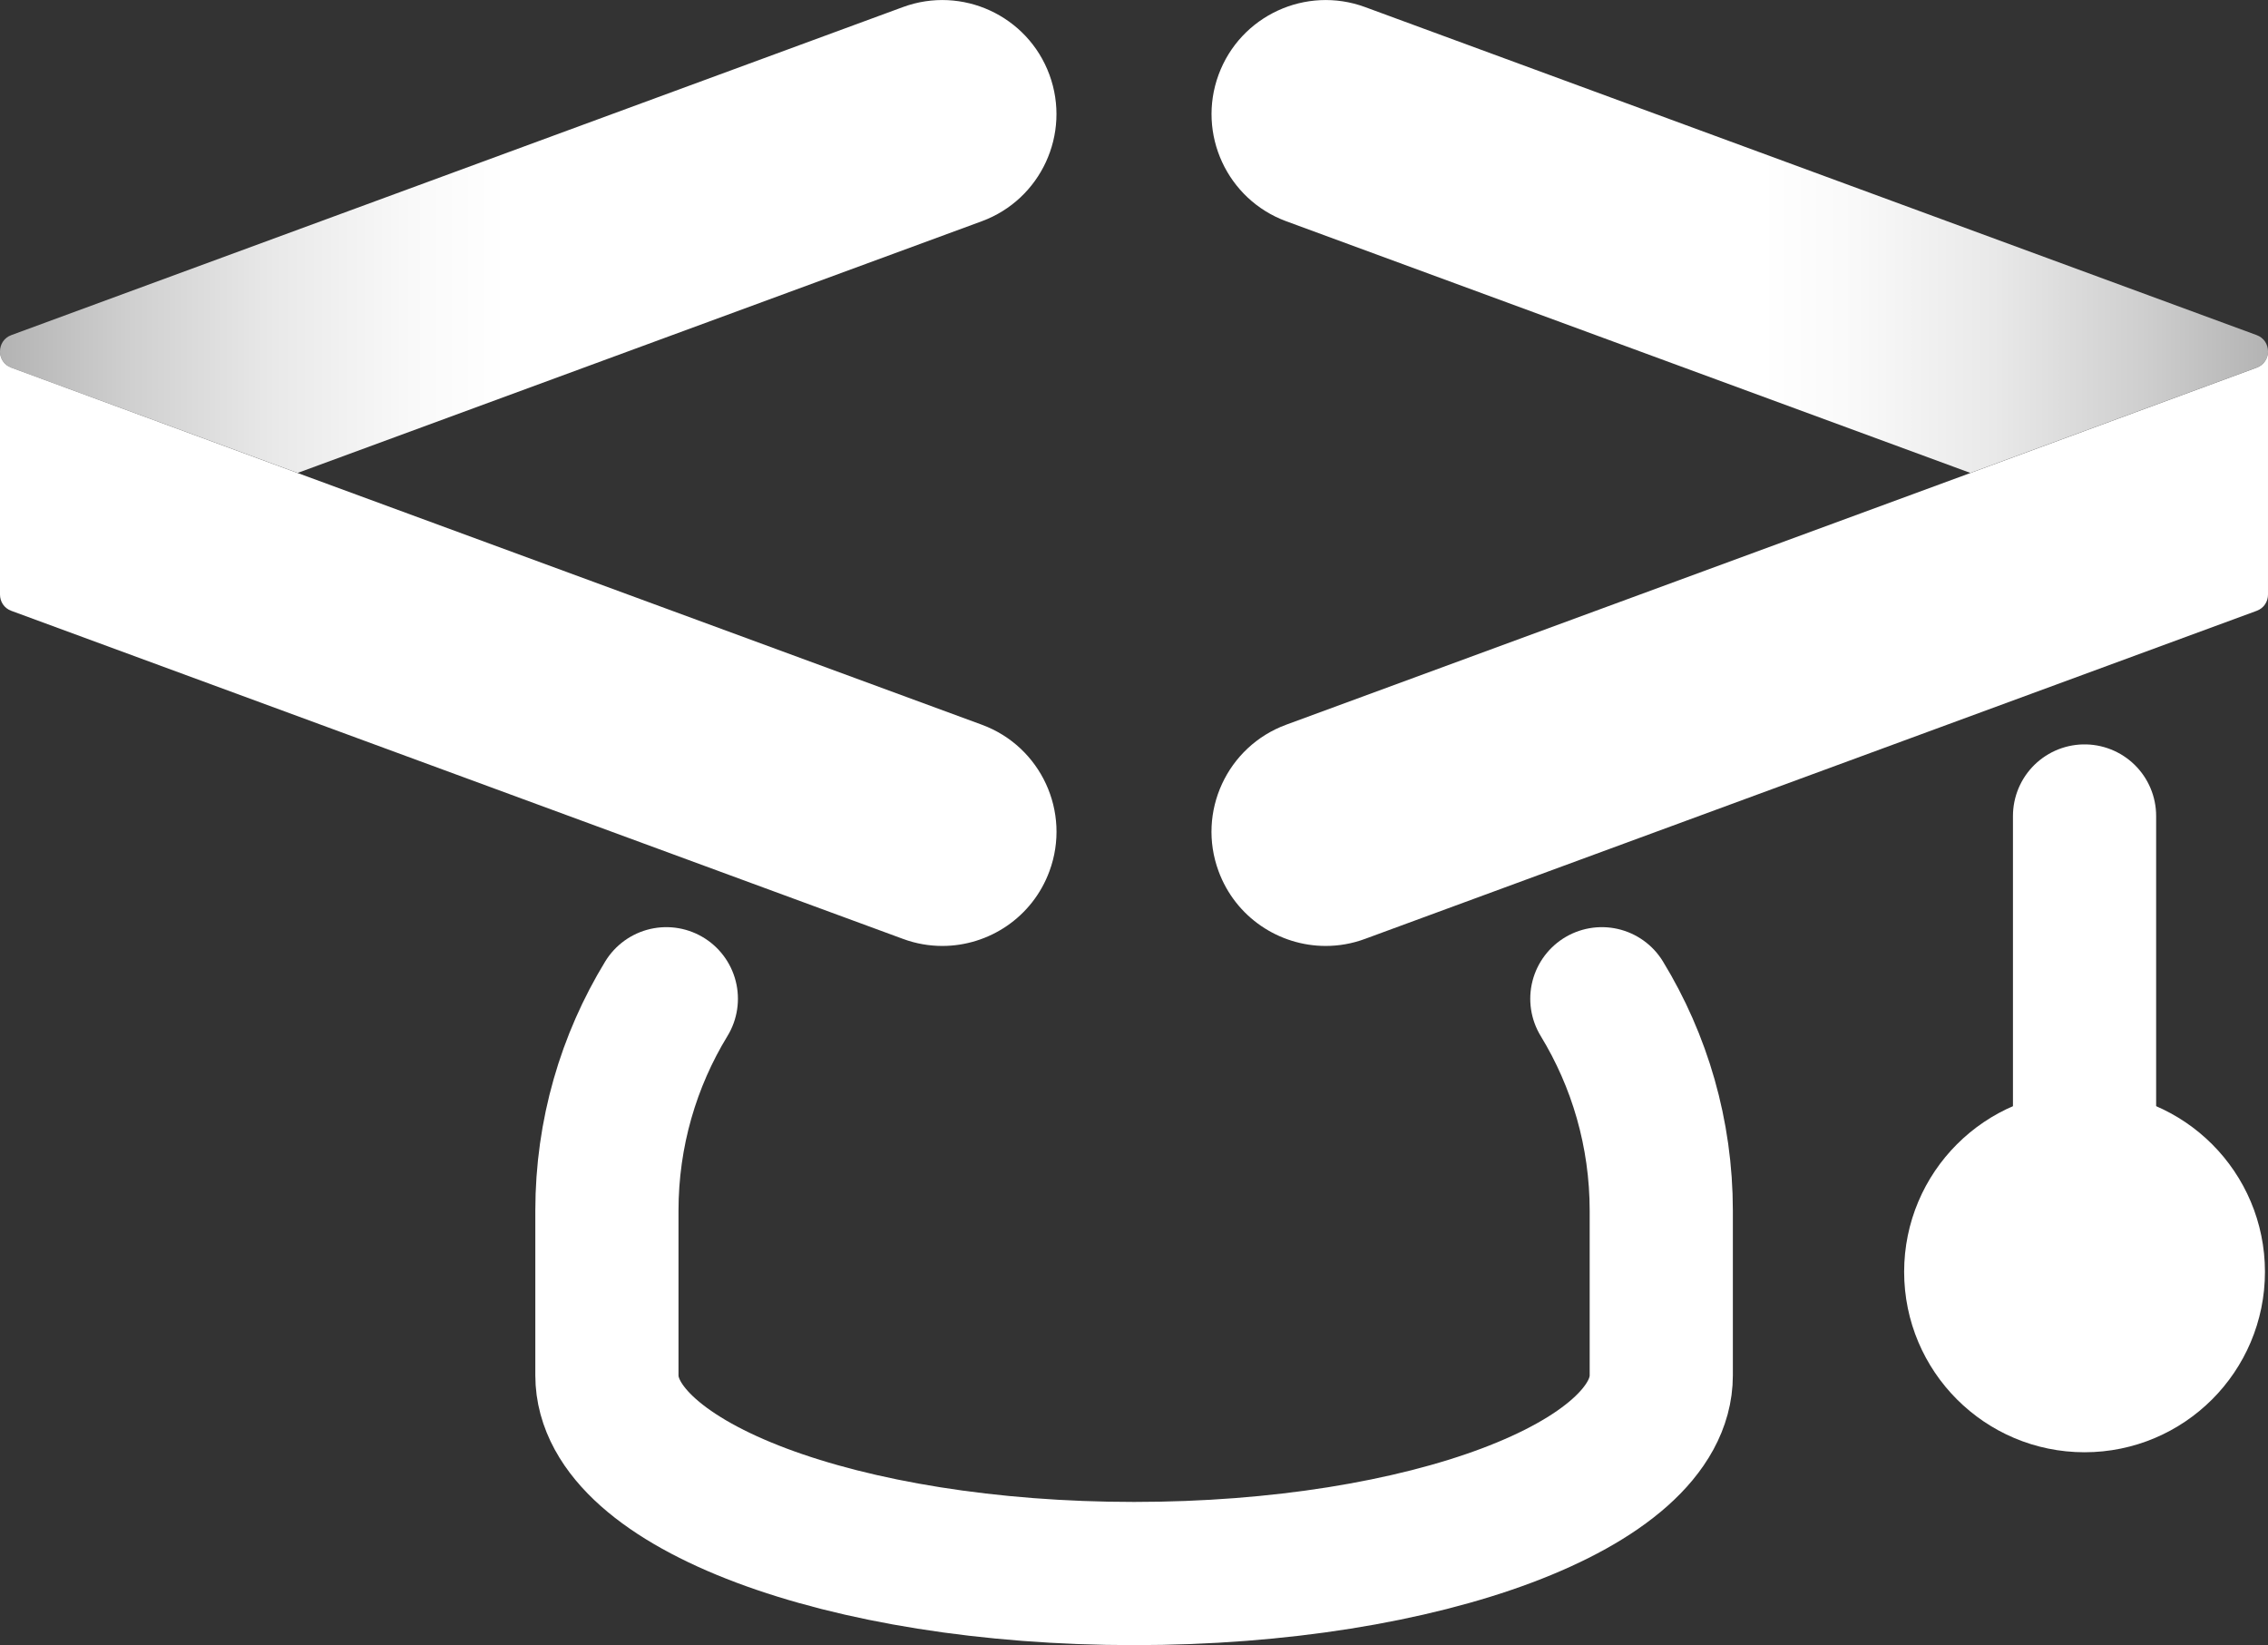 <?xml version="1.0" encoding="UTF-8"?><svg id="Layer_2" xmlns="http://www.w3.org/2000/svg" xmlns:xlink="http://www.w3.org/1999/xlink" viewBox="0 0 253.44 183.81"><rect x="0" y="0" width="253.44" height="183.81" fill="#333333" stroke="none"/><defs><linearGradient id="linear-gradient" x1="-5144.16" y1="1196.99" x2="-5026.1" y2="1196.99" gradientTransform="translate(5279.54 -1170.56)" gradientUnits="userSpaceOnUse"><stop offset=".52" stop-color="#fff"/><stop offset=".61" stop-color="#f9f9f9"/><stop offset=".74" stop-color="#e9e9e9"/><stop offset=".88" stop-color="#cfcfcf"/><stop offset="1" stop-color="#b3b3b3"/></linearGradient><linearGradient id="linear-gradient-2" x1="8172.73" y1="1196.99" x2="8290.79" y2="1196.99" gradientTransform="translate(8290.79 -1170.56) rotate(-180) scale(1 -1)" xlink:href="#linear-gradient"/></defs><g id="Layer_1-2"><path d="M253.44,39.26c0-.75-.42-1.51-1.27-1.82L152.54.79c-6.61-2.43-13.94.96-16.37,7.56-2.43,6.61.96,13.94,7.56,16.37l76.45,28.12,31.99-11.77c.85-.31,1.27-1.06,1.27-1.82h0s0,0,0,0Z" style="fill:url(#linear-gradient);"/><path d="M252.17,41.08l-31.99,11.77-76.45,28.12c-6.61,2.43-10,9.76-7.56,16.37,1.9,5.16,6.78,8.35,11.97,8.35,1.46,0,2.95-.25,4.4-.79l99.63-36.65c.85-.31,1.27-1.07,1.27-1.82h0s0-27.17,0-27.17c0,.75-.42,1.51-1.27,1.82Z" style="fill:#fff;"/><path d="M0,39.26c0-.75.42-1.51,1.27-1.82L100.9.79c6.61-2.43,13.94.96,16.37,7.56,2.43,6.61-.96,13.94-7.56,16.37l-76.45,28.12L1.27,41.08C.42,40.76,0,40.01,0,39.26h0s0,0,0,0Z" style="fill:url(#linear-gradient-2);"/><path d="M1.27,41.08l31.99,11.77,76.45,28.12c6.61,2.43,10,9.76,7.56,16.37-1.9,5.16-6.78,8.35-11.97,8.35-1.46,0-2.95-.25-4.4-.79L1.27,68.25C.42,67.94,0,67.18,0,66.43H0S0,39.26,0,39.26c0,.75.42,1.51,1.27,1.82Z" style="fill:#fff;"/><line x1="232.94" y1="91.17" x2="232.94" y2="142.1" style="fill:none; stroke:#fff; stroke-linecap:round; stroke-miterlimit:10; stroke-width:16px;"/><circle cx="232.94" cy="142.1" r="12.16" style="fill:none; stroke:#fff; stroke-linecap:round; stroke-miterlimit:10; stroke-width:16px;"/><path d="M179,111.59c4.21,6.9,6.64,15.02,6.64,23.69v18.39c0,12.23-26.38,22.14-58.91,22.14s-58.91-9.91-58.91-22.14v-18.39c0-8.68,2.43-16.79,6.64-23.69" style="fill:none; stroke:#fff; stroke-linecap:round; stroke-miterlimit:10; stroke-width:16px;"/></g></svg>